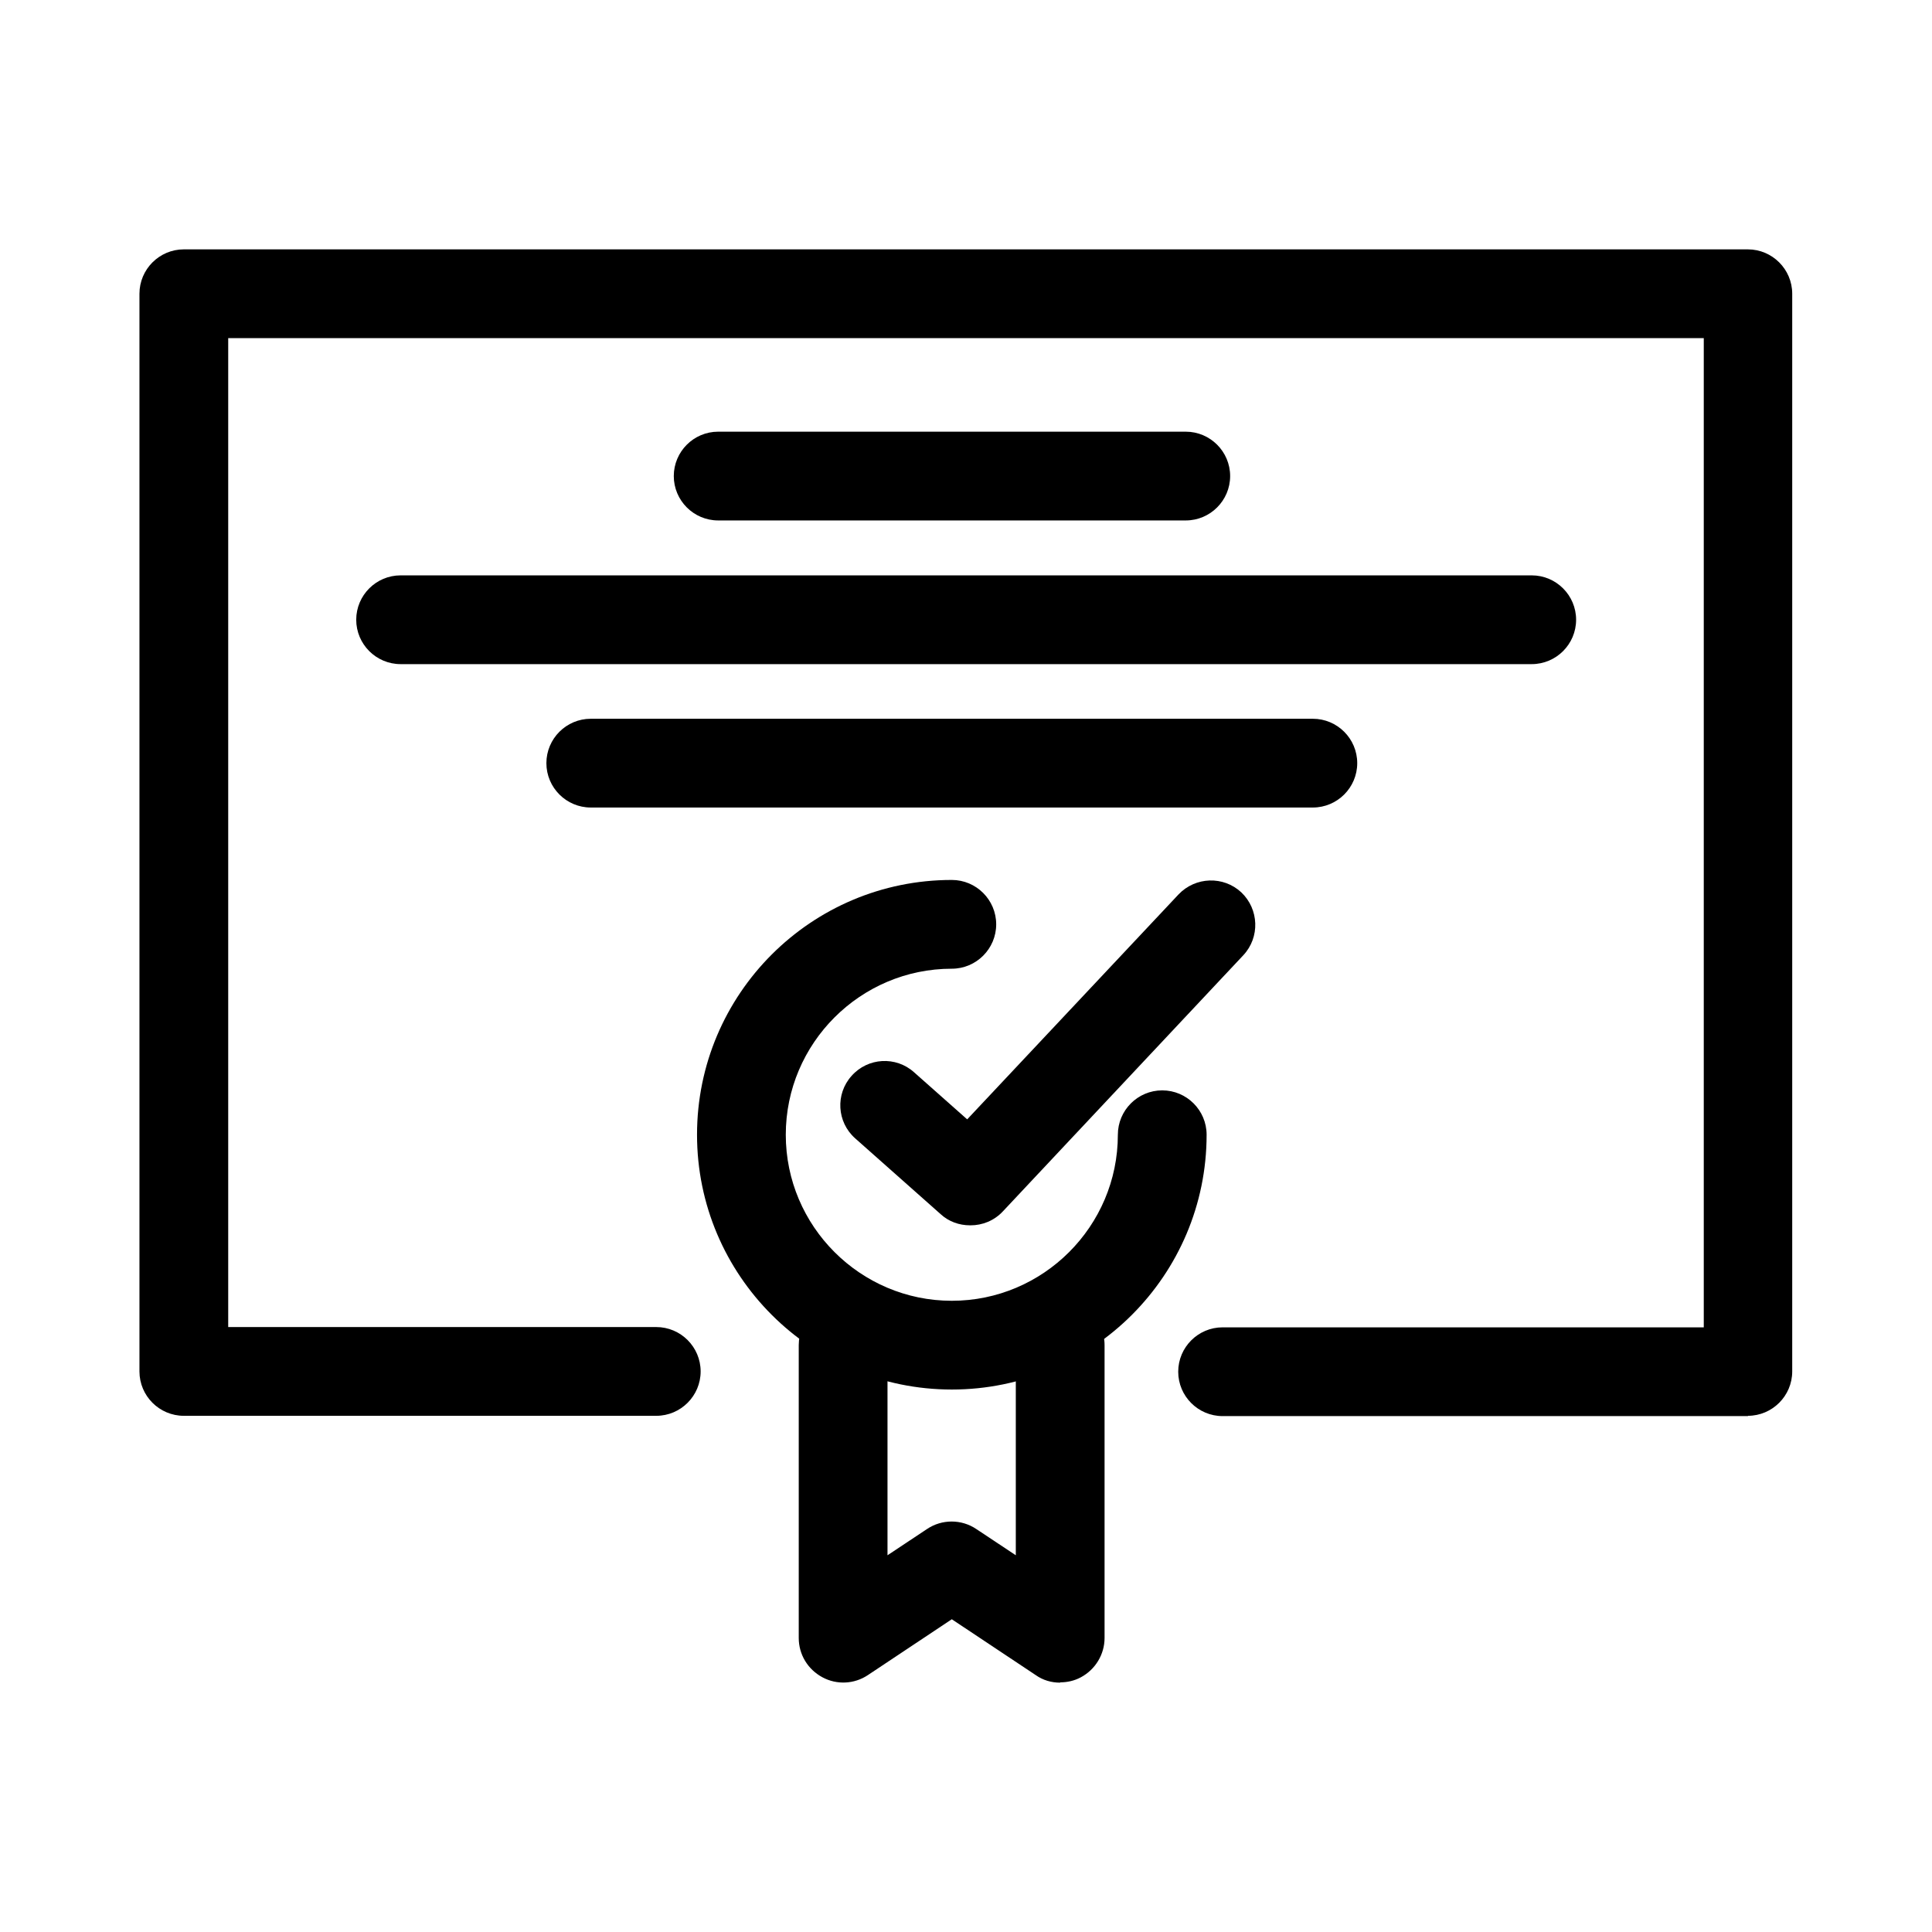 <?xml version="1.0" encoding="UTF-8"?>
<svg width="100pt" height="100pt" version="1.1" viewBox="0 0 100 100" xmlns="http://www.w3.org/2000/svg">
 <path d="m49.266 71.922c-7.266 0-13.188-5.906-13.188-13.188s5.906-13.188 13.188-13.188c1.266 0 2.297 1.031 2.297 2.297s-1.031 2.297-2.297 2.297c-4.734 0-8.594 3.859-8.594 8.594s3.859 8.594 8.594 8.594 8.594-3.859 8.594-8.594c0-1.266 1.031-2.297 2.297-2.297s2.297 1.031 2.297 2.297c0 7.266-5.906 13.188-13.188 13.188z"/>
 <path d="m50.203 63.422c-0.547 0-1.094-0.188-1.516-0.578l-4.422-3.922c-0.953-0.844-1.031-2.297-0.188-3.234 0.844-0.953 2.297-1.031 3.234-0.188l2.75 2.438 10.938-11.641c0.875-0.922 2.328-0.969 3.25-0.109 0.922 0.875 0.969 2.328 0.109 3.25l-12.453 13.266c-0.453 0.484-1.062 0.719-1.672 0.719z"/>
 <path d="m54.875 87.094c-0.453 0-0.891-0.125-1.266-0.391l-4.344-2.891-4.344 2.891c-0.703 0.469-1.609 0.516-2.359 0.109s-1.219-1.172-1.219-2.031v-15.156c0-1.266 1.031-2.297 2.297-2.297s2.297 1.031 2.297 2.297v10.875l2.047-1.359c0.766-0.516 1.781-0.516 2.547 0l2.047 1.359v-10.875c0-1.266 1.031-2.297 2.297-2.297s2.297 1.031 2.297 2.297v15.156c0 0.844-0.469 1.625-1.219 2.031-0.344 0.188-0.719 0.266-1.078 0.266z"/>
 <path d="m90.484 73.297h-27.203c-1.266 0-2.297-1.031-2.297-2.297s1.031-2.297 2.297-2.297h24.906v-51.203h-76.375v51.188h22.156c1.266 0 2.297 1.031 2.297 2.297s-1.031 2.297-2.297 2.297h-24.453c-1.266 0-2.297-1.031-2.297-2.297v-55.781c0-1.266 1.031-2.297 2.297-2.297h80.953c1.266 0 2.297 1.031 2.297 2.297v55.781c0 1.266-1.031 2.297-2.297 2.297z"/>
 <path d="m61.375 26.938h-24.203c-1.266 0-2.297-1.031-2.297-2.297s1.031-2.297 2.297-2.297h24.203c1.266 0 2.297 1.031 2.297 2.297s-1.031 2.297-2.297 2.297z"/>
 <path d="m67.953 41.797h-37.375c-1.266 0-2.297-1.031-2.297-2.297s1.031-2.297 2.297-2.297h37.375c1.266 0 2.297 1.031 2.297 2.297s-1.031 2.297-2.297 2.297z"/>
 <path d="m79.266 34.375h-58.531c-1.266 0-2.297-1.031-2.297-2.297s1.031-2.297 2.297-2.297h58.547c1.266 0 2.297 1.031 2.297 2.297s-1.031 2.297-2.297 2.297z"/>
</svg>
